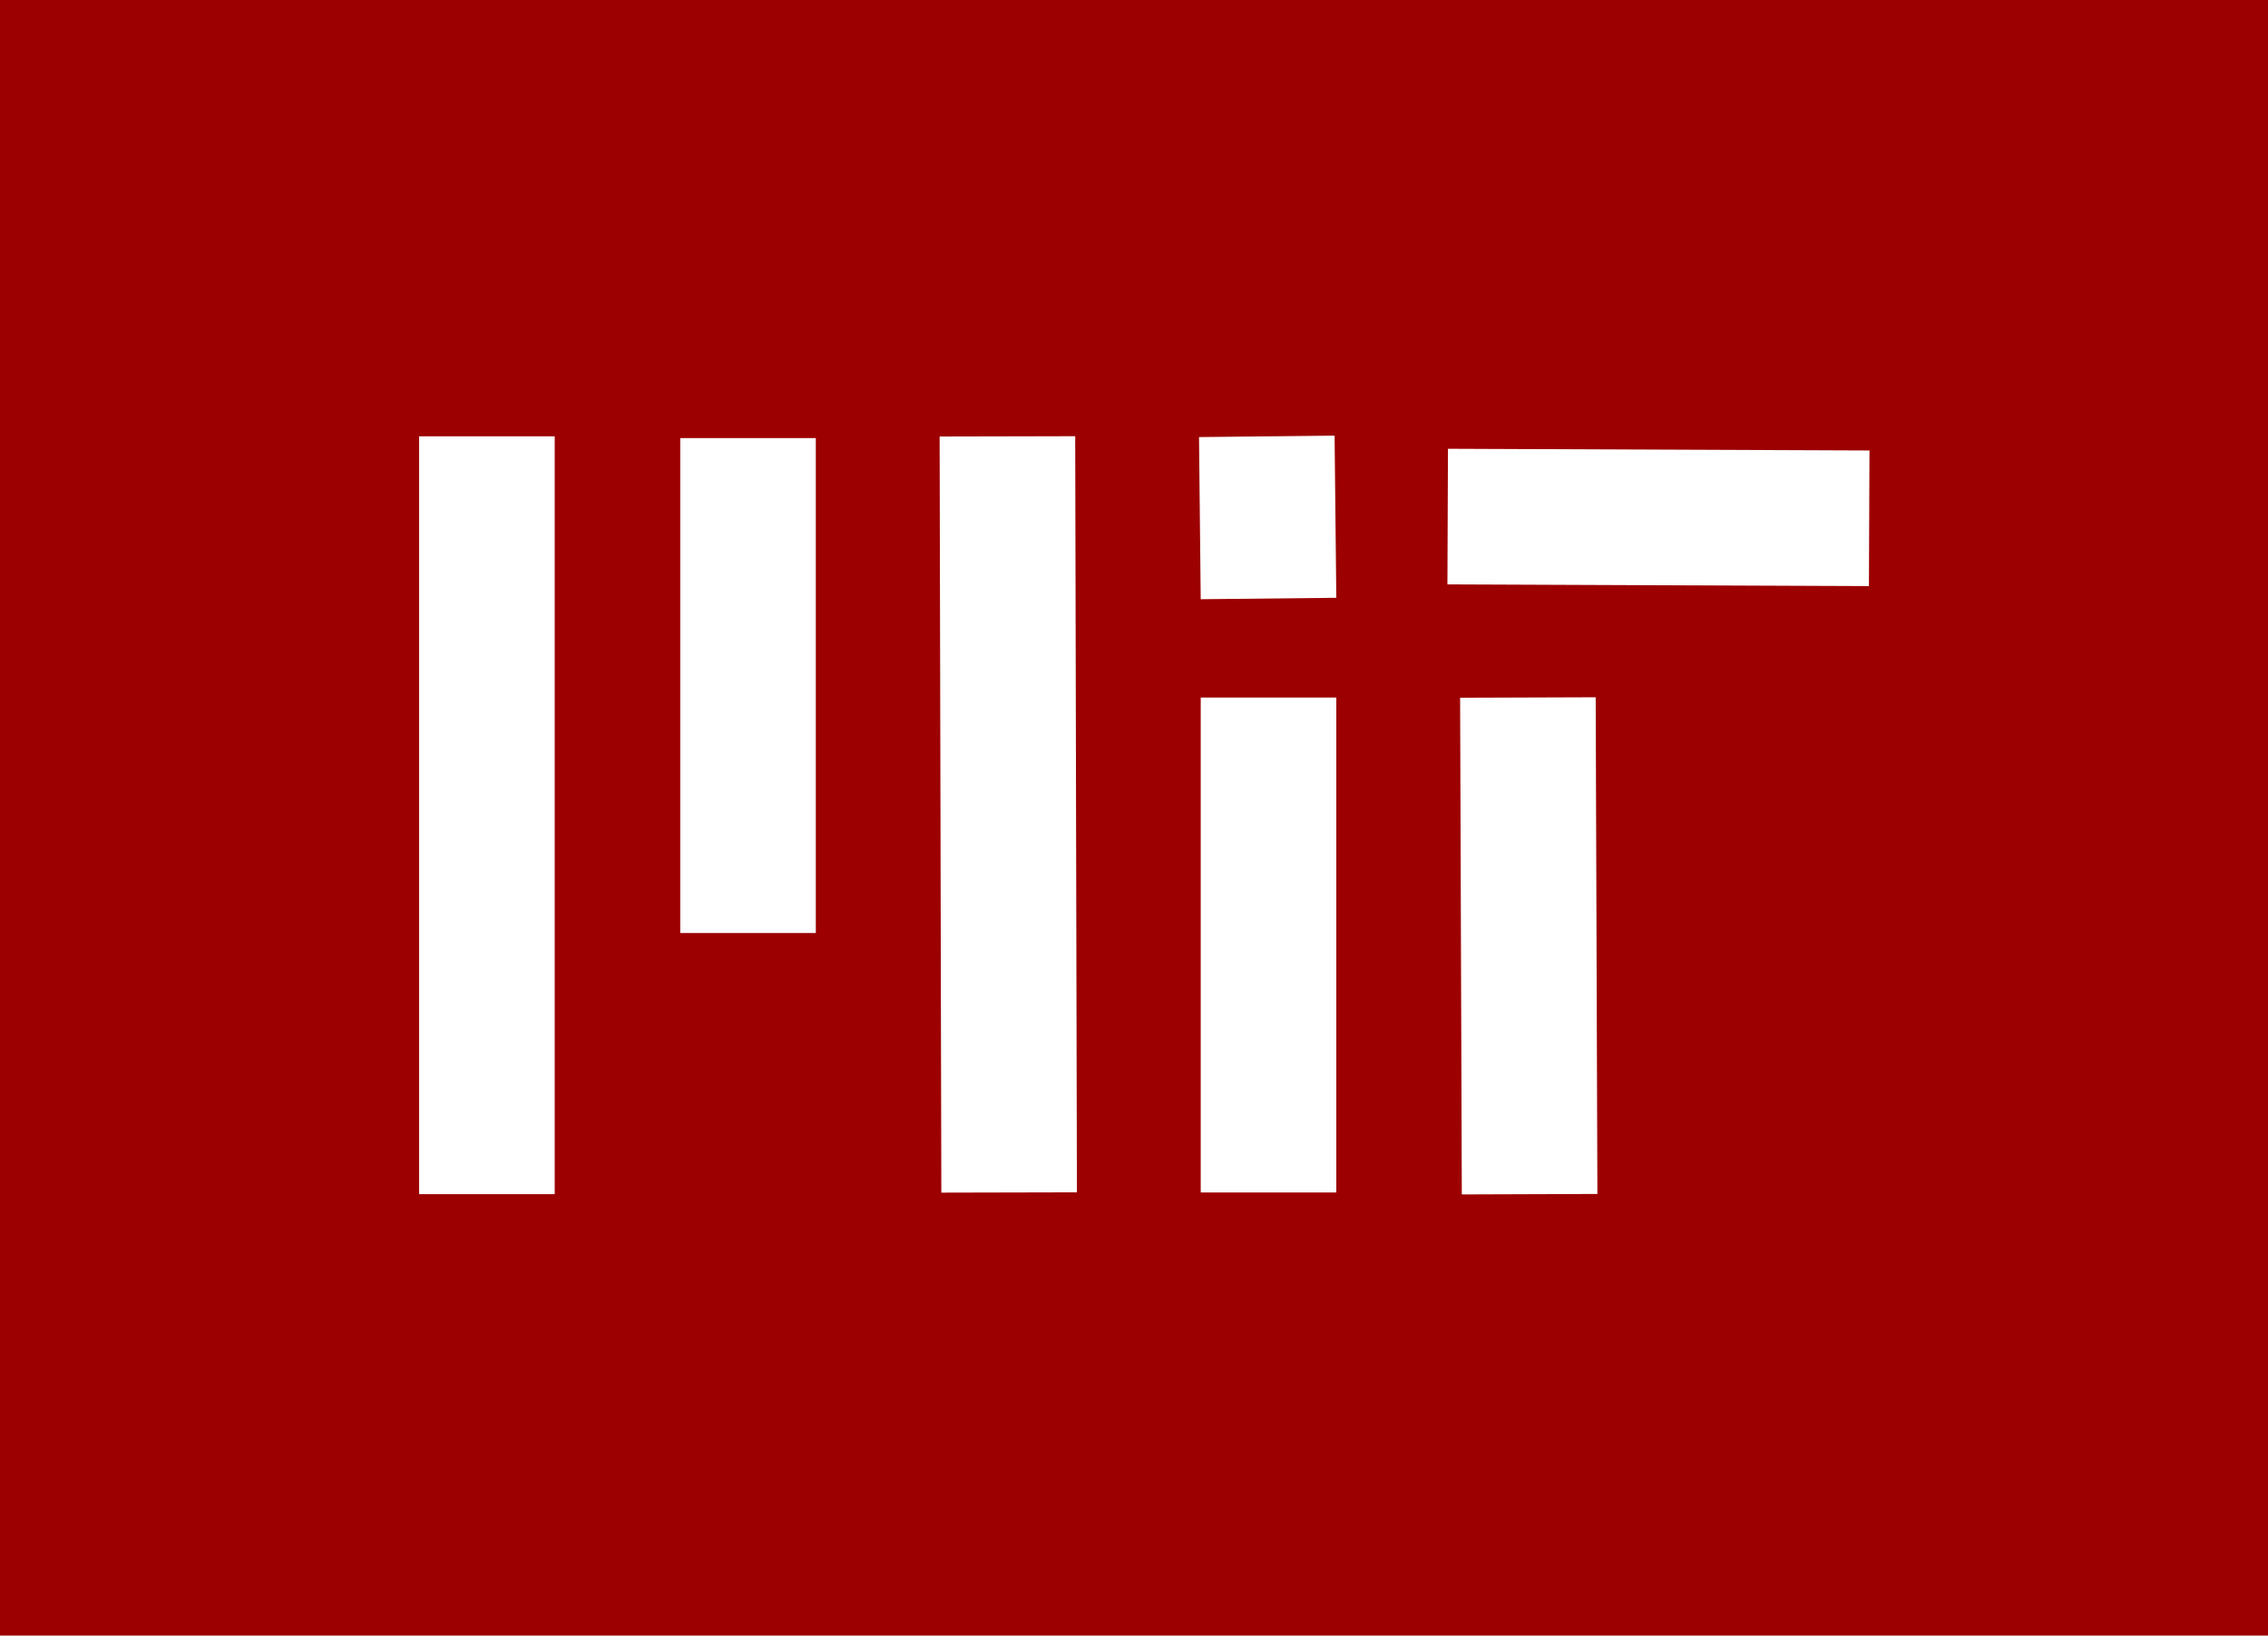 <svg width="276" height="199" viewBox="0 0 276 199" fill="none" xmlns="http://www.w3.org/2000/svg">
<rect width="276" height="199" fill="#9C0000"/>
<path d="M59.255 53.091V145.297M91.029 53.299V113.523M122.595 53.091L122.803 145.089M154.161 53.091L154.369 72.82M185.935 84.865L186.142 145.297M176.174 62.852L227.469 63.059M154.369 84.865V145.089" stroke="white" stroke-width="16.5"/>
</svg>
